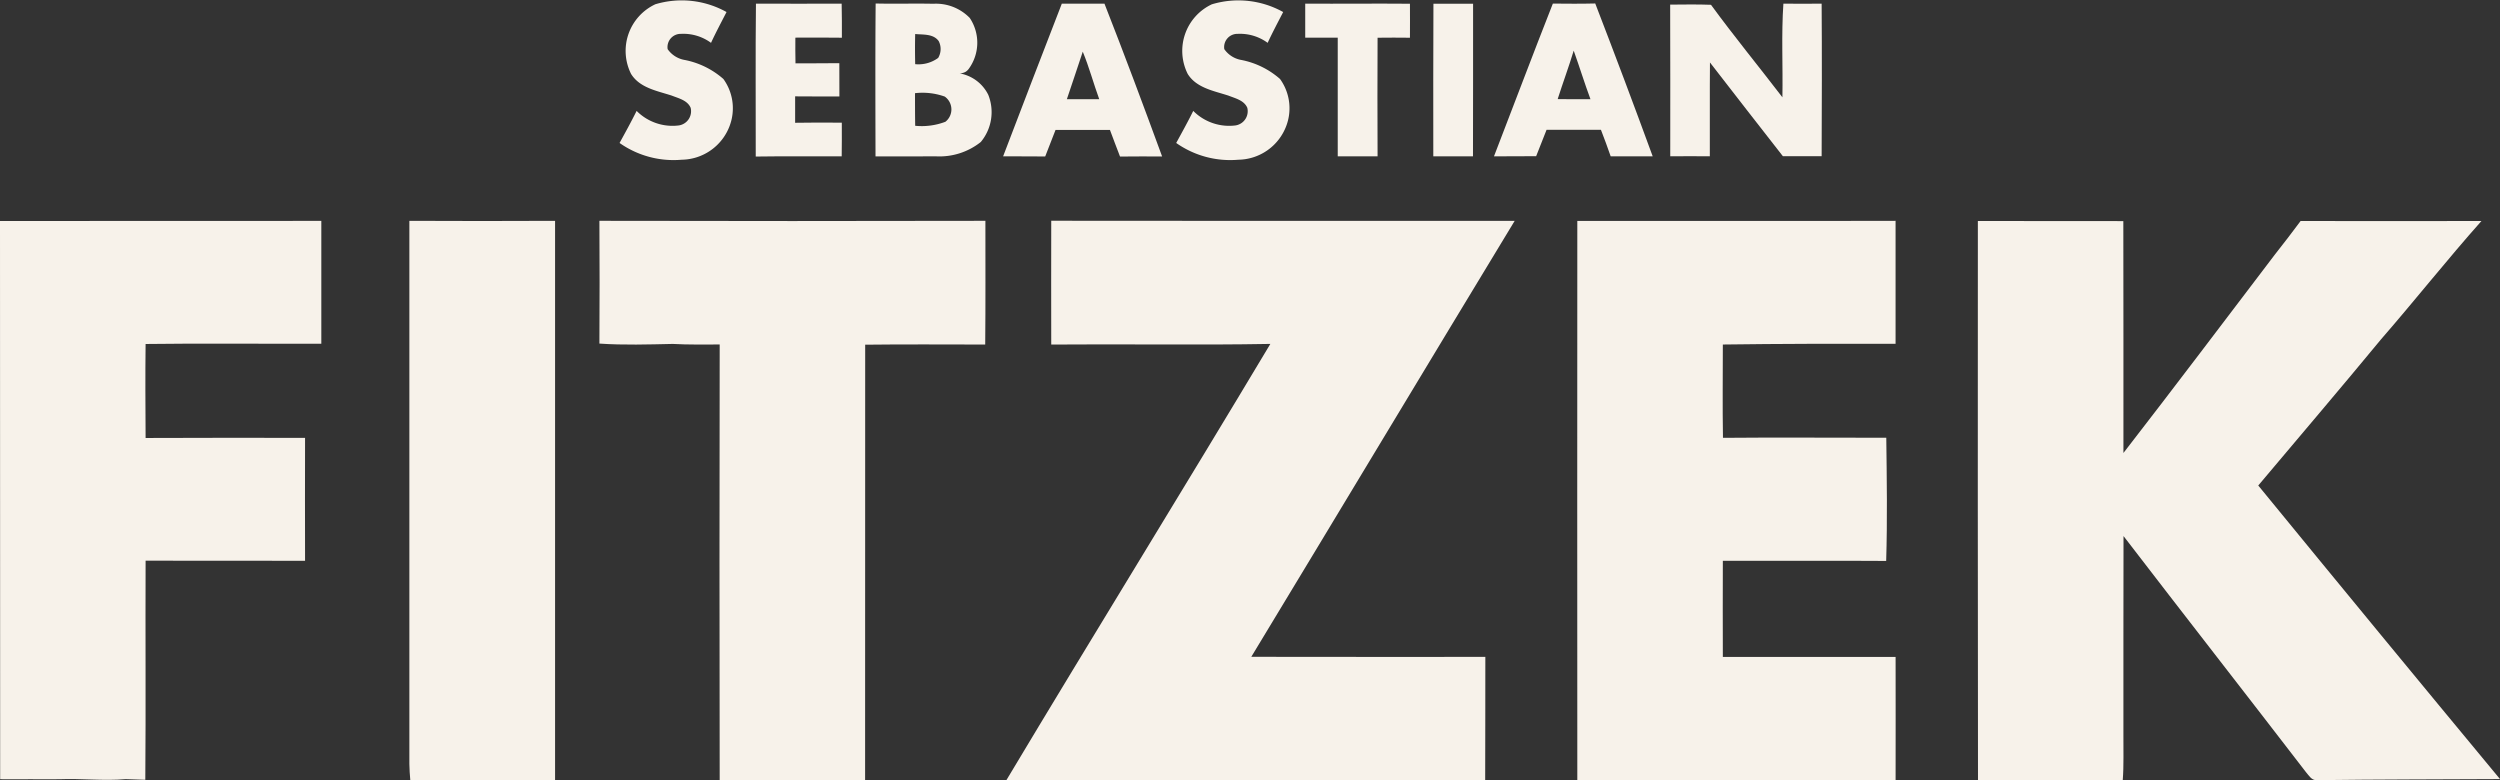 <?xml version="1.0" encoding="UTF-8"?> <svg xmlns="http://www.w3.org/2000/svg" xmlns:xlink="http://www.w3.org/1999/xlink" width="187.119" height="58.403" viewBox="0 0 187.119 58.403"><rect x="0" y="0" width="187.119" height="58.403" fill="#333333" stroke="none"/><defs><clipPath id="clip-path"><rect id="Rechteck_4167" data-name="Rechteck 4167" width="187.119" height="58.403" transform="translate(0 -0.001)" fill="#f7f2ea"></rect></clipPath></defs><g id="Gruppe_7432" data-name="Gruppe 7432" transform="translate(0 0.001)"><g id="Gruppe_7418" data-name="Gruppe 7418" clip-path="url(#clip-path)"><path id="Pfad_102741" data-name="Pfad 102741" d="M90.7.323A6.88,6.88,0,0,1,96.042.9c-.394.766-.8,1.527-1.161,2.306a3.5,3.5,0,0,0-2.245-.673.989.989,0,0,0-1,1.145,1.951,1.951,0,0,0,1.225.8,6.169,6.169,0,0,1,2.946,1.433,3.74,3.74,0,0,1,.465,3.519,3.893,3.893,0,0,1-3.584,2.524A7.013,7.013,0,0,1,88.036,10.7c.437-.8.875-1.59,1.276-2.4a3.787,3.787,0,0,0,3.177,1.085,1.077,1.077,0,0,0,.869-1.316c-.239-.561-.9-.71-1.408-.912-1.087-.356-2.4-.571-3.053-1.625A3.851,3.851,0,0,1,90.7.323" fill="#f7f2ea"></path><path id="Pfad_102742" data-name="Pfad 102742" d="M49.033.323A6.88,6.88,0,0,1,54.379.9c-.394.766-.8,1.527-1.161,2.306a3.5,3.5,0,0,0-2.246-.673.99.99,0,0,0-1,1.145,1.956,1.956,0,0,0,1.226.8,6.169,6.169,0,0,1,2.946,1.433,3.743,3.743,0,0,1,.465,3.519,3.893,3.893,0,0,1-3.584,2.524A7.013,7.013,0,0,1,46.373,10.7c.438-.8.875-1.59,1.276-2.4a3.787,3.787,0,0,0,3.177,1.085,1.076,1.076,0,0,0,.868-1.316c-.238-.561-.9-.71-1.407-.912-1.087-.356-2.4-.571-3.053-1.625a3.851,3.851,0,0,1,1.8-5.206" fill="#f7f2ea"></path><path id="Pfad_102743" data-name="Pfad 102743" d="M116.585,7.416c.817.014,1.636.012,2.457.006-.445-1.2-.823-2.428-1.254-3.632-.368,1.218-.814,2.413-1.2,3.626M116.227.267c1.058.01,2.115.02,3.173-.008q2.2,5.7,4.3,11.439c-1.048,0-2.1-.006-3.145,0-.223-.668-.481-1.324-.728-1.982-1.358,0-2.713-.008-4.071,0-.257.66-.521,1.316-.779,1.974-1.054.008-2.106,0-3.157.012,1.471-3.811,2.912-7.636,4.409-11.439" fill="#f7f2ea"></path><path id="Pfad_102744" data-name="Pfad 102744" d="M133.488.273q1.425.012,2.857,0c.027,3.8.016,7.612,0,11.419q-1.449,0-2.9,0c-1.819-2.338-3.652-4.668-5.459-7.018-.022,2.342,0,4.682-.01,7.024q-1.482-.015-2.962,0c0-3.785.01-7.568-.006-11.353,1.018-.008,2.038-.026,3.056.013,1.721,2.354,3.572,4.61,5.345,6.924.042-2.337-.085-4.681.074-7.015" fill="#f7f2ea"></path><path id="Pfad_102745" data-name="Pfad 102745" d="M56.565,11.712c.006-3.813-.026-7.626.016-11.441q3.205.012,6.415,0c.024.851.014,1.7.016,2.551-1.161-.02-2.32-.008-3.481-.006q-.009.963.01,1.926c1.085.006,2.195-.015,3.281-.015,0,.855,0,1.635.005,2.49-1.119,0-2.194.006-3.313-.006,0,.661,0,1.318,0,1.978,1.158-.024,2.334-.016,3.493-.008,0,.841.008,1.68-.008,2.519-2.145.006-4.29-.016-6.437.016" fill="#f7f2ea"></path><path id="Pfad_102746" data-name="Pfad 102746" d="M68.486,6.973c0,.813,0,1.628.014,2.441a4.984,4.984,0,0,0,2.26-.3,1.176,1.176,0,0,0-.049-1.887,4.946,4.946,0,0,0-2.225-.254M68.5,2.546c-.02.751-.016,1.5,0,2.256a2.489,2.489,0,0,0,1.72-.469,1.3,1.3,0,0,0,.041-1.255c-.4-.562-1.159-.473-1.759-.532M65.53,11.7c-.008-3.813-.022-7.626.01-11.439,1.435.036,2.874-.012,4.312.02a3.532,3.532,0,0,1,2.731,1.06,3.323,3.323,0,0,1-.071,3.807.862.862,0,0,1-.234.223.974.974,0,0,1-.444.123,2.959,2.959,0,0,1,2.135,1.6,3.491,3.491,0,0,1-.559,3.533A4.966,4.966,0,0,1,70.049,11.7c-1.507.008-3.012,0-4.519.006" fill="#f7f2ea"></path><path id="Pfad_102747" data-name="Pfad 102747" d="M81.042,3.868c-.388,1.188-.795,2.369-1.189,3.554.807,0,1.614,0,2.421,0-.429-1.179-.755-2.4-1.232-3.556m-5.96,7.83Q77.262,5.979,79.475.271c1.062,0,2.125.012,3.191,0,1.489,3.793,2.914,7.612,4.316,11.439-1.052,0-2.1-.01-3.151.006-.261-.66-.5-1.33-.754-1.992-1.357,0-2.715-.006-4.073,0-.252.664-.515,1.324-.773,1.986-1.05-.014-2.1,0-3.149-.012" fill="#f7f2ea"></path><path id="Pfad_102748" data-name="Pfad 102748" d="M97.691.271c2.614.018,5.226-.016,7.84.008.01.849,0,1.7,0,2.544q-1.214-.016-2.423,0c-.018,2.959-.008,5.917,0,8.875q-1.491.009-2.982,0,0-4.44,0-8.88c-.811,0-1.624,0-2.433,0,.006-.85,0-1.7,0-2.552" fill="#f7f2ea"></path><path id="Pfad_102749" data-name="Pfad 102749" d="M107.279,11.7c0-3.807-.012-7.616.01-11.423.988.006,1.978,0,2.968,0-.008,3.807.01,7.614-.008,11.421q-1.485,0-2.97,0" fill="#f7f2ea"></path><path id="Pfad_102750" data-name="Pfad 102750" d="M0,16.54q12.026.006,24.05-.008c-.006,3.063,0,6.129,0,9.194-4.383.016-8.769-.039-13.152.02-.03,2.344-.012,4.69,0,7.035,3.978-.021,7.956-.011,11.935-.009-.015,3.065,0,6.132,0,9.2-3.977-.01-7.957.006-11.935-.008-.022,5.467.022,10.935-.022,16.4-.487-.012-.976-.038-1.463-.049-1.654.143-3.314-.06-4.974.007-.727,0-1.457.008-2.185,0-.747,0-1.495.01-2.242,0Q.012,37.431,0,16.54" fill="#f7f2ea"></path><path id="Pfad_102751" data-name="Pfad 102751" d="M30.64,16.528q5.454.027,10.906,0,0,20.935,0,41.872c-3.612-.016-7.224-.024-10.836,0-.032-.406-.068-.813-.07-1.219q0-20.326,0-40.653" fill="#f7f2ea"></path><path id="Pfad_102752" data-name="Pfad 102752" d="M44.864,25.715q.027-4.594,0-9.188,14.445.033,28.891,0c0,3.087.014,6.172-.014,9.26-2.994,0-5.99-.026-8.984.012q-.009,16.3-.006,32.594c-3.628,0-7.256-.01-10.884.006q-.03-16.308,0-32.616c-1.173,0-2.343.023-3.514-.042-1.829.04-3.664.1-5.491-.026" fill="#f7f2ea"></path><path id="Pfad_102753" data-name="Pfad 102753" d="M78.677,16.522q17.346.018,34.693.008c-6.591,10.864-13.13,21.76-19.714,32.63,5.839.018,11.677,0,17.518.006-.012,3.077.006,6.155-.012,9.234-11.946-.018-23.891,0-35.837-.008C81.862,47.478,88.551,36.656,95.083,25.74c-5.464.1-10.935,0-16.4.048-.014-3.089,0-6.177,0-9.266" fill="#f7f2ea"></path><path id="Pfad_102754" data-name="Pfad 102754" d="M118.056,16.534c7.94-.008,15.882.016,23.823-.006q.006,4.6,0,9.206c-4.309-.012-8.619-.006-12.929.052,0,2.328-.03,4.656.01,6.984,4.075-.04,8.148,0,12.224-.006.039,3.073.085,6.148-.008,9.22-4.076-.028-8.151,0-12.226-.01-.016,2.4,0,4.8,0,7.194,4.312-.006,8.622,0,12.931,0,0,3.077.01,6.153,0,9.23-7.939-.018-15.881,0-23.823-.006q-.012-20.929,0-41.858" fill="#f7f2ea"></path><path id="Pfad_102755" data-name="Pfad 102755" d="M148.048,58.4q-.024-20.929-.01-41.858c3.628.008,7.258-.006,10.888.006.018,5.785,0,11.57.008,17.355,3.817-4.924,7.568-9.9,11.339-14.856.656-.823,1.29-1.664,1.922-2.507q6.769.015,13.536,0c-2.57,2.892-4.973,5.932-7.512,8.852-3.034,3.674-6.125,7.3-9.194,10.946q9.011,11.014,18.094,21.973c-4.572.025-9.143.021-13.711.081-.391.03-.594-.354-.813-.6-4.538-5.9-9.123-11.767-13.655-17.671-.018,4.956,0,9.914-.008,14.872-.01,1.133.038,2.27-.05,3.4-3.612,0-7.222-.012-10.834,0" fill="#f7f2ea"></path></g></g></svg> 